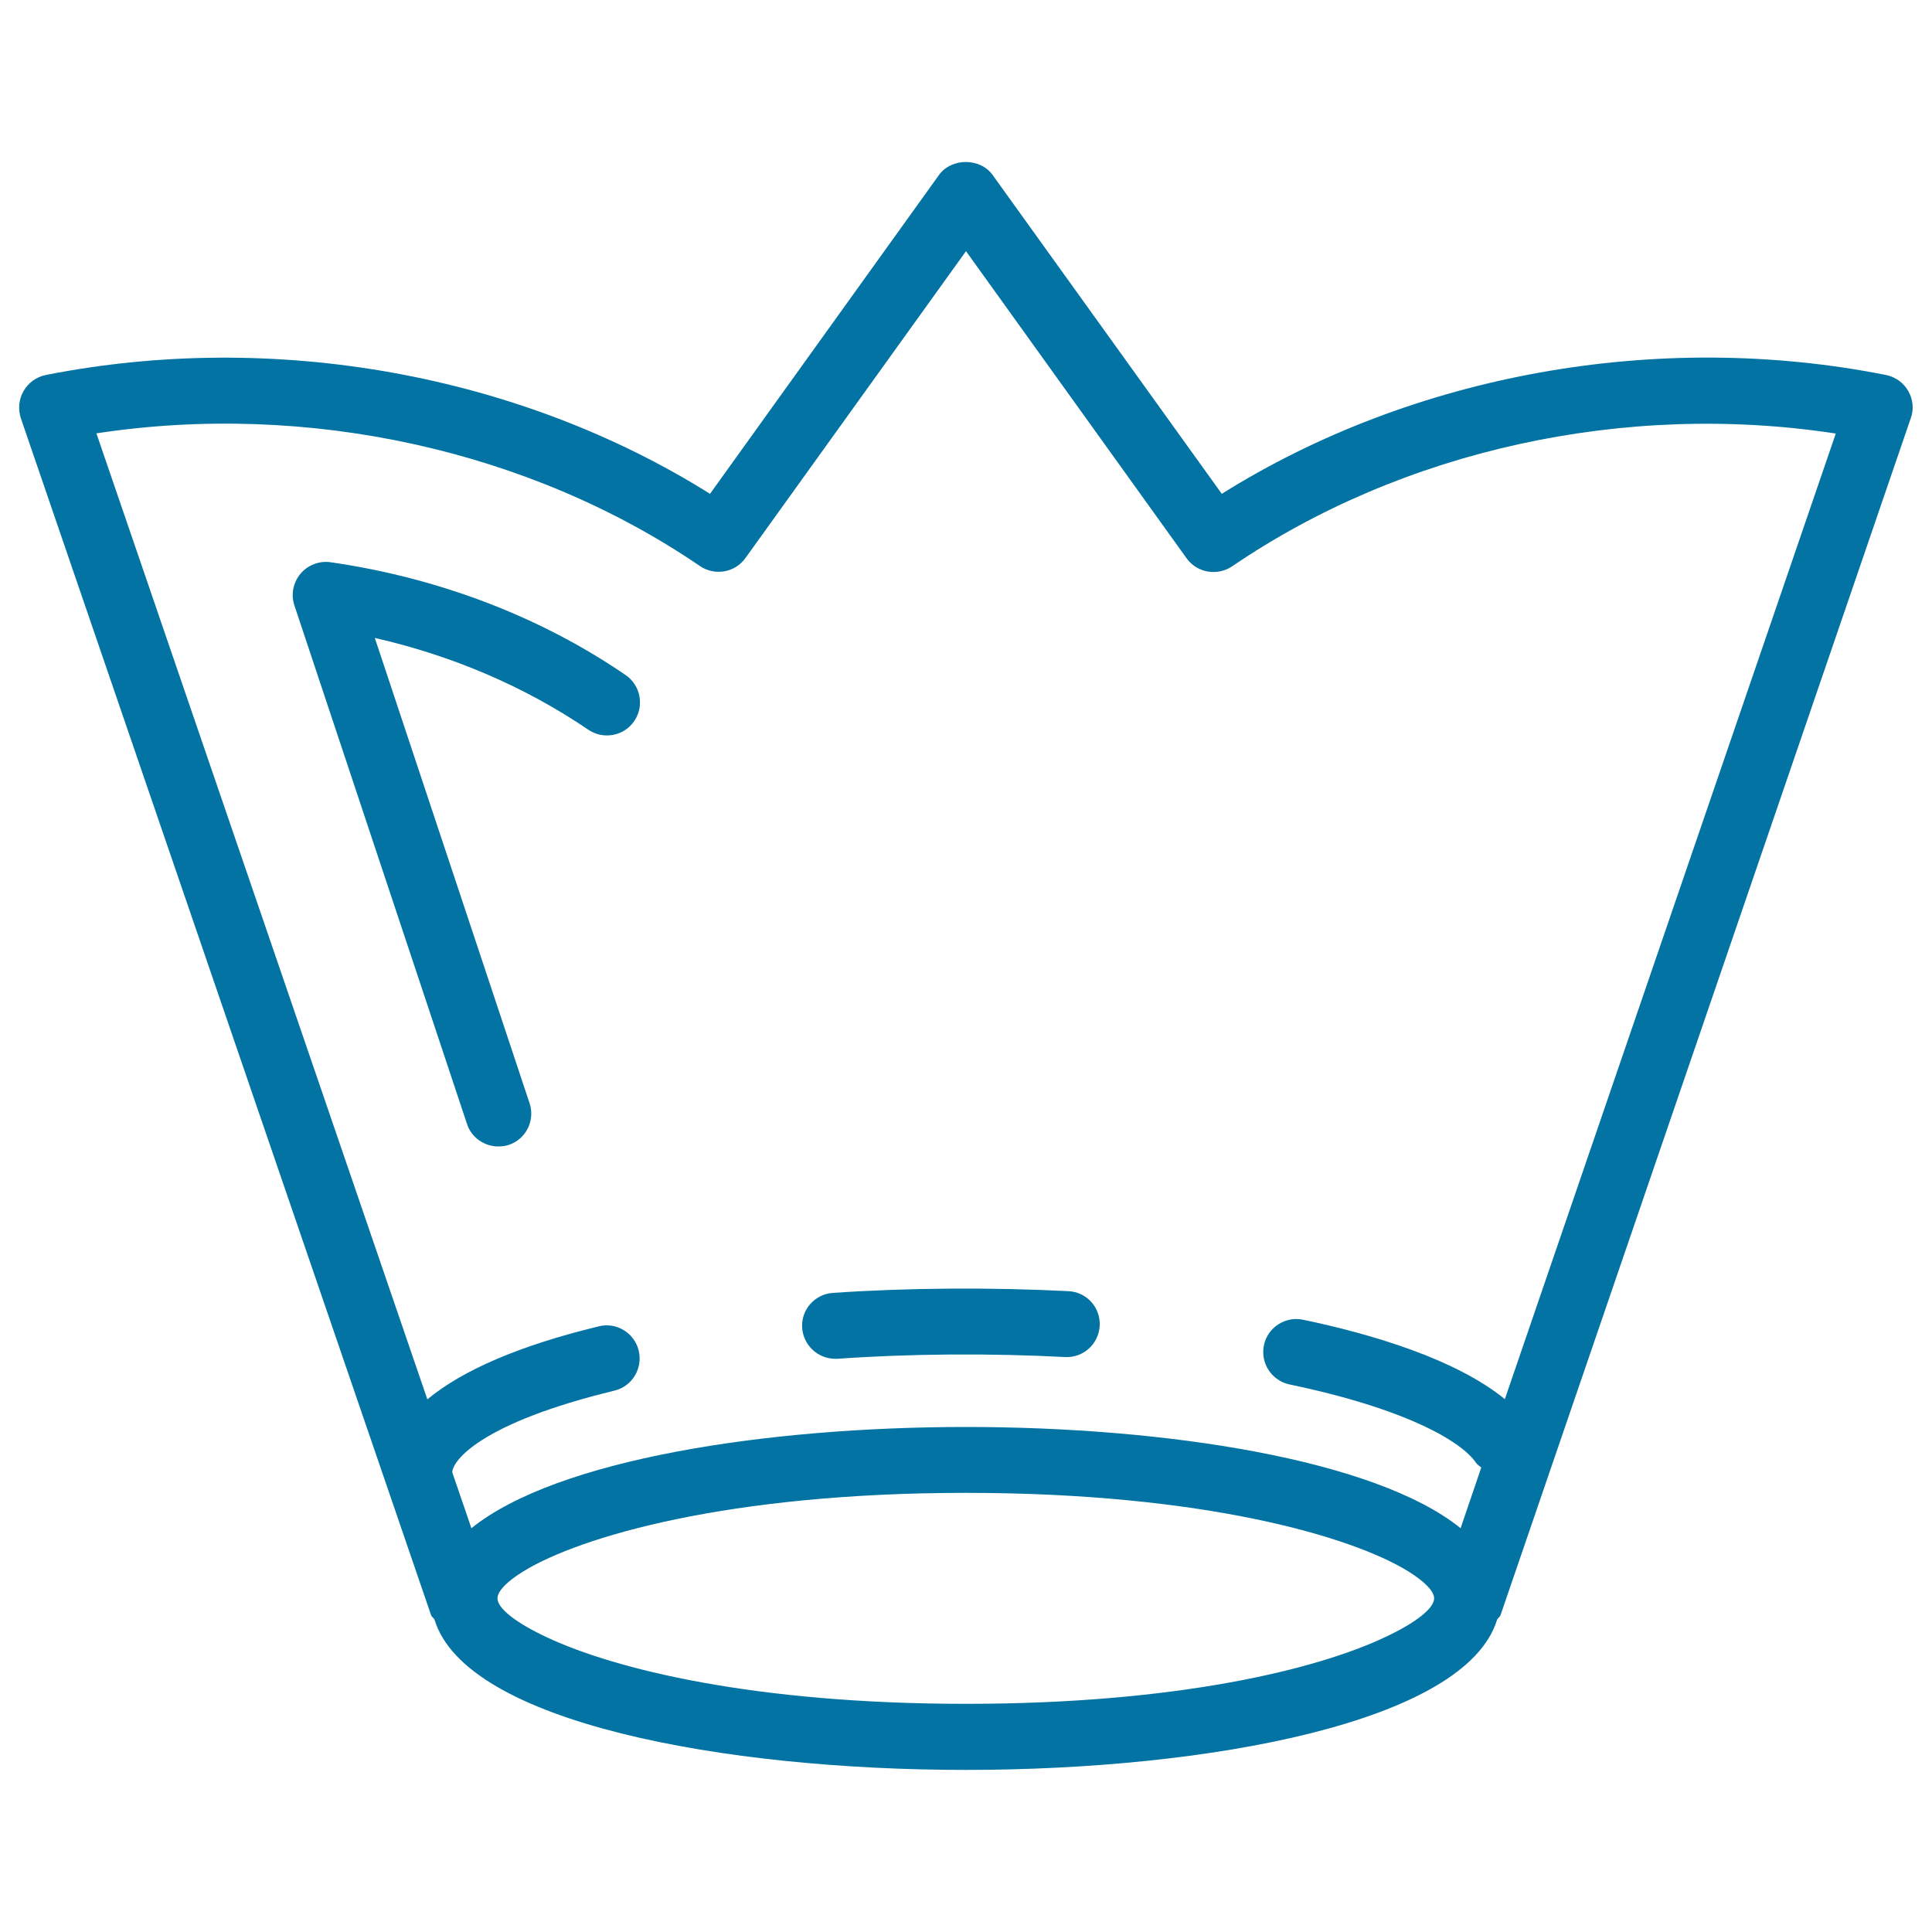 <svg xmlns="http://www.w3.org/2000/svg" viewBox="0 0 1000 1000" style="fill:#0273a2">
<title>Royal Crown Outline Of Tall Design SVG icon</title>
<g><path d="M987.7,202.4c-2.4-4.3-6.6-7.3-11.5-8.3c-118.2-23.5-245-0.4-343.8,61.5l-118.6-165c-6.4-9-21.4-9-27.8,0l-118.5,165c-98.7-61.9-225.5-84.9-343.8-61.5c-4.9,1-9,4-11.5,8.3c-2.5,4.3-2.9,9.4-1.4,14.1l212.3,619.4c0.3,1,1.3,1.5,1.8,2.4c16.2,53.4,150,77.8,275,77.8c125,0,258.8-24.5,275-77.8c0.5-0.9,1.5-1.4,1.8-2.4l212.3-619.4C990.7,211.9,990.2,206.7,987.7,202.4z M500,881.9c-109.5,0-181.8-17.9-217.1-34.5c-16.2-7.6-25.4-15-25.4-20.1c0-3.7,4.9-8.8,13.6-14.1c29.1-17.8,105.8-40.5,228.8-40.5c123.1,0,199.7,22.6,228.8,40.5c8.7,5.4,13.6,10.4,13.6,14.1c0,5.1-9.2,12.5-25.4,20.1C681.8,864,609.6,881.9,500,881.9z M778.9,724.2c-25.3-20.7-68.9-33.7-104.4-41.1c-9.2-2-18.4,4-20.3,13.2c-1.9,9.3,4,18.3,13.3,20.3c59.5,12.4,88.9,29.2,96.6,40.7c0.7,1,1.8,1.5,2.6,2.3L756,791c-44.2-35.7-153-52.4-256-52.4c-103,0-211.8,16.7-256,52.4l-9.9-28.9c0.1-6.3,15.3-25.7,83.9-42.3c9.2-2.2,14.8-11.5,12.6-20.7c-2.2-9.2-11.6-14.9-20.6-12.6c-41,9.9-70.6,22.7-88.8,37.8l-171.3-500c109.5-16.7,224.5,8.7,312.4,68.7c7.7,5.2,18.1,3.4,23.5-4.1L500,130l114.2,159c5.4,7.5,15.9,9.3,23.6,4.1c88-60,202.9-85.5,312.4-68.7L778.9,724.2z M323.8,349.4c7.8,5.3,9.8,16,4.5,23.8c-5.3,7.8-16,9.8-23.8,4.5c-32.6-22.2-70.4-38.4-110.5-47.5L274.1,571c3,9-1.9,18.7-10.8,21.6c-1.8,0.6-3.6,0.8-5.4,0.8c-7.1,0-13.9-4.5-16.2-11.7l-89.3-268.3c-1.9-5.6-0.7-11.8,3.1-16.4c3.8-4.5,9.6-6.8,15.5-6C226.7,299,279.6,319.1,323.8,349.4z M569.2,686.2c-0.5,9.4-8.4,16.7-18,16.2c-38.1-2-79.6-1.8-117.7,0.9c-0.4,0-0.8,0-1.2,0c-8.9,0-16.4-6.9-17.1-15.9c-0.7-9.4,6.5-17.6,15.9-18.2c39.5-2.7,82.4-2.9,121.8-0.9C562.5,668.7,569.7,676.8,569.2,686.2z"/></g>
</svg>